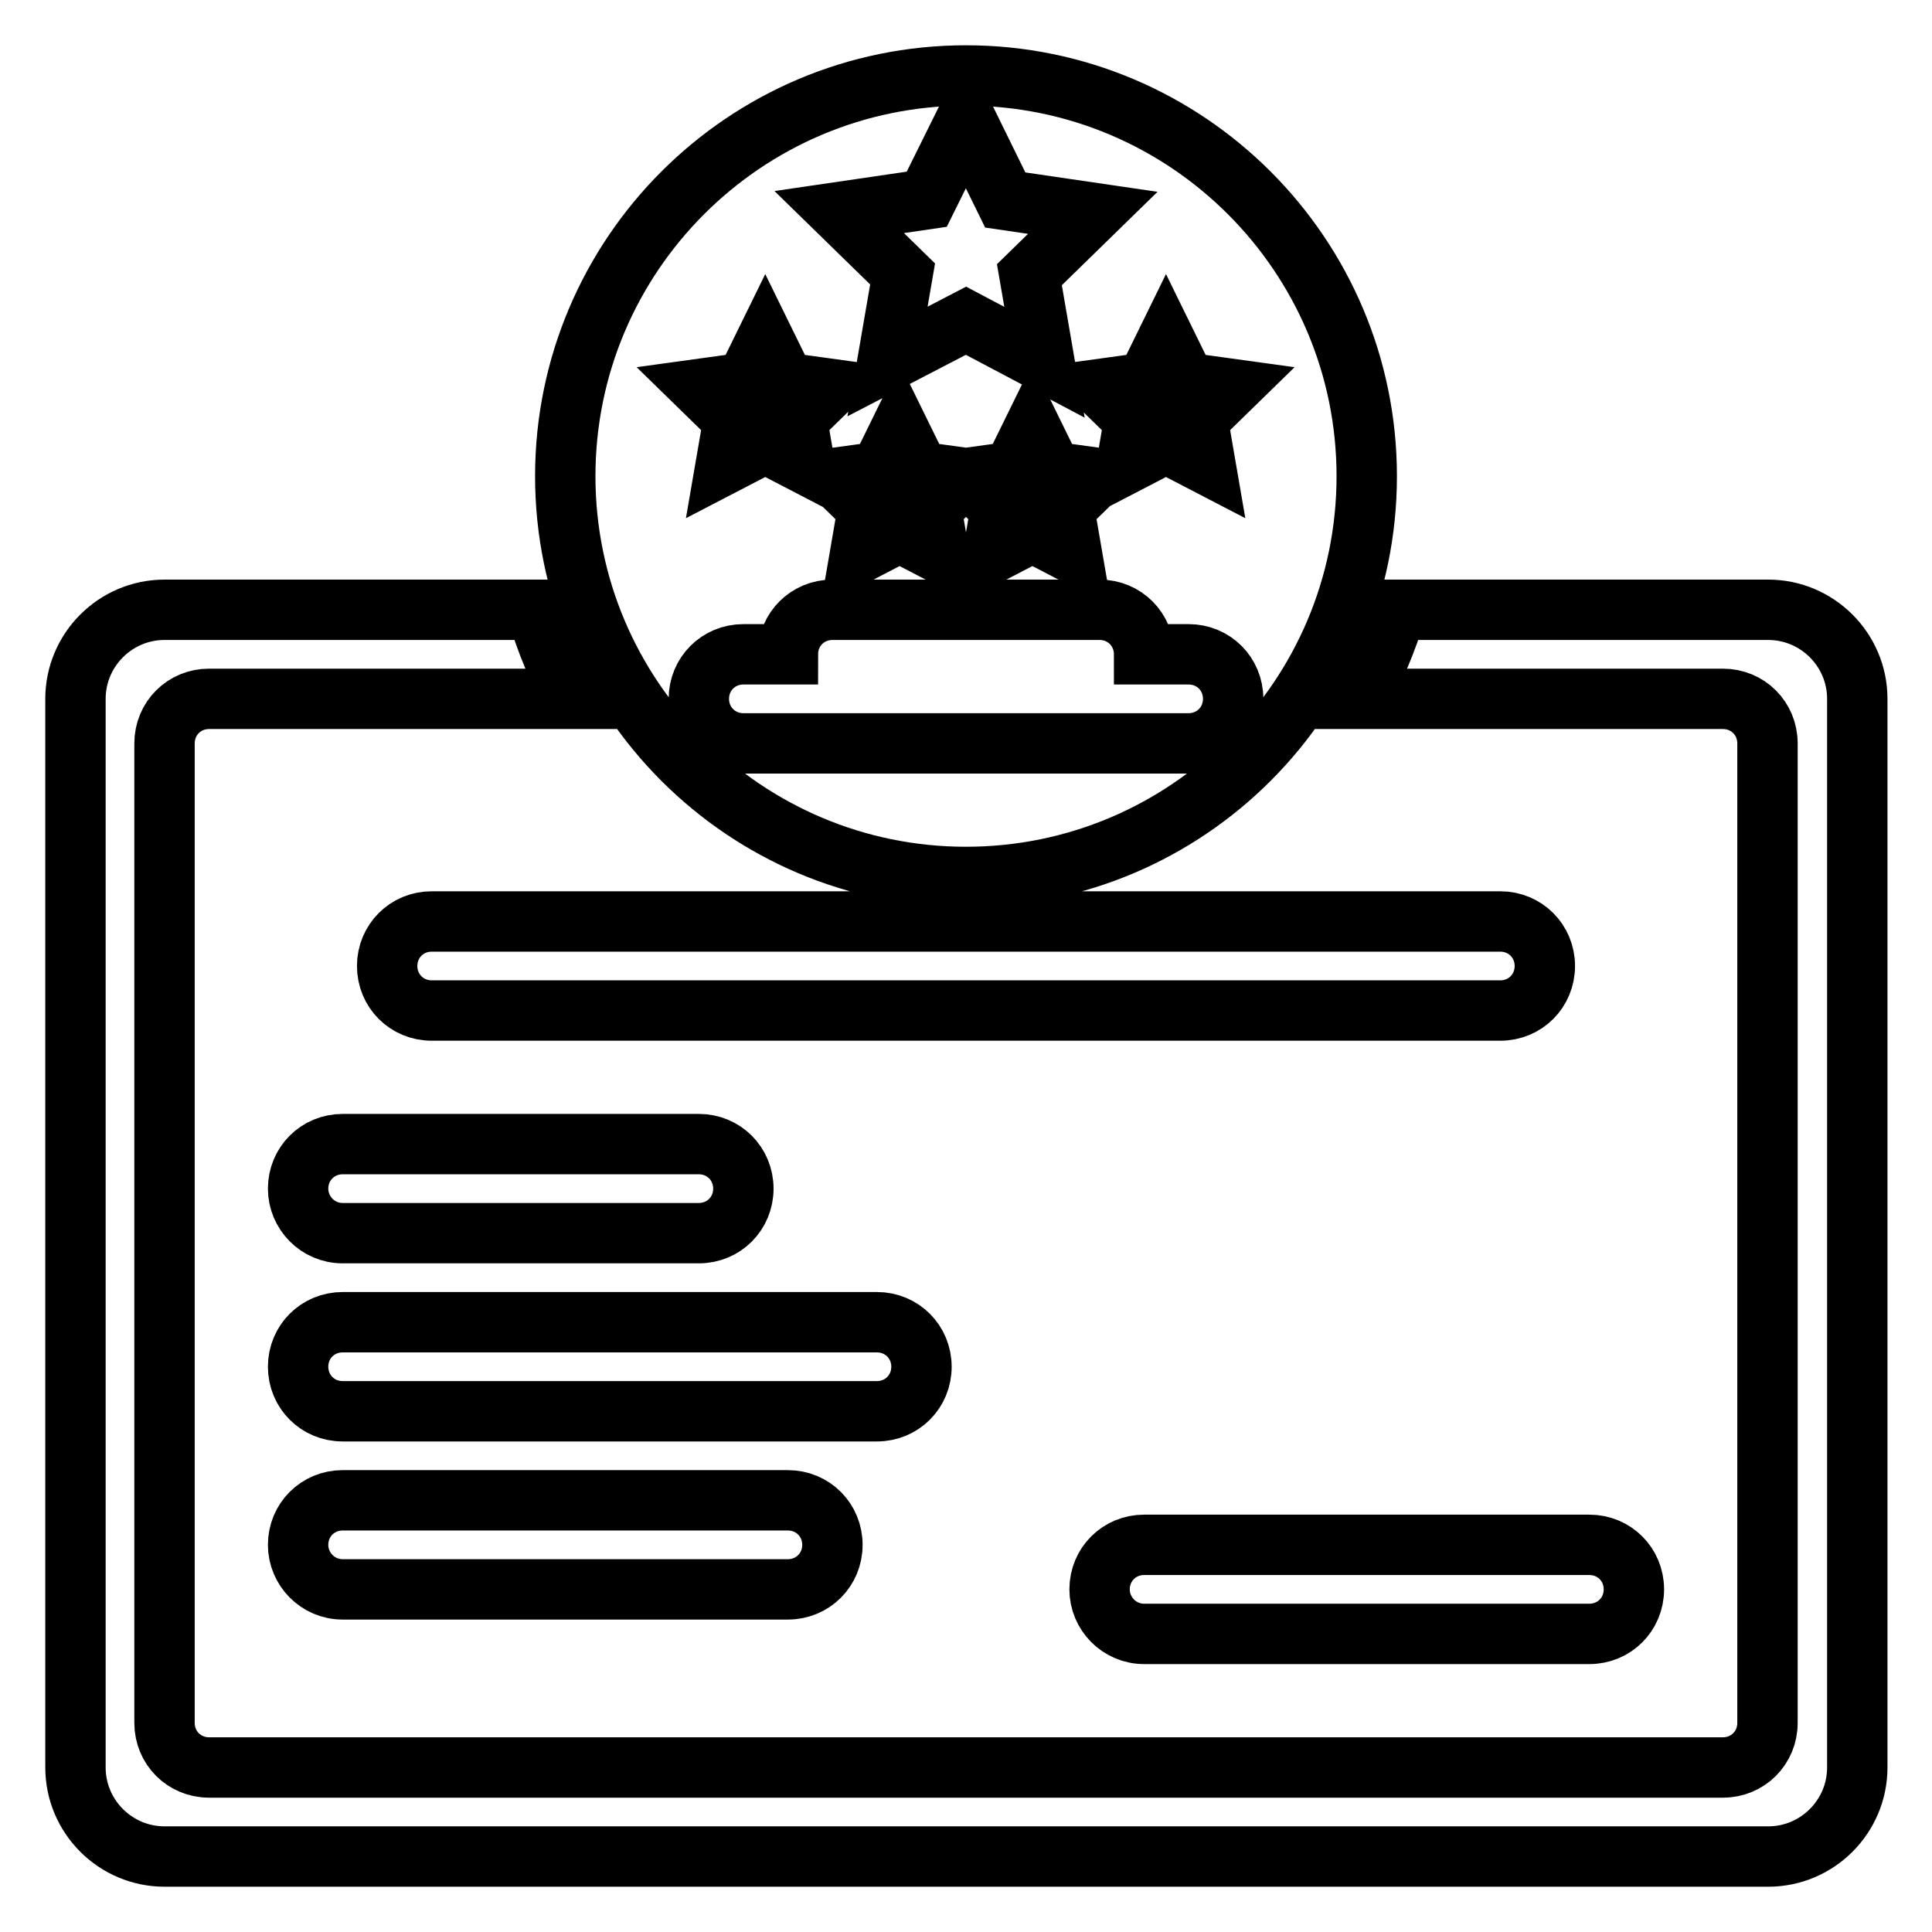 <?xml version="1.0" encoding="utf-8"?>
<!-- Svg Vector Icons : http://www.onlinewebfonts.com/icon -->
<!DOCTYPE svg PUBLIC "-//W3C//DTD SVG 1.1//EN" "http://www.w3.org/Graphics/SVG/1.1/DTD/svg11.dtd">
<svg version="1.1" xmlns="http://www.w3.org/2000/svg" xmlns:xlink="http://www.w3.org/1999/xlink" x="0px" y="0px" viewBox="0 0 256 256" enable-background="new 0 0 256 256" xml:space="preserve">
<g> <path stroke-width="8" fill-opacity="0" stroke="#000000"  d="M71.1,80.8c1.2,4.1,2.8,8.1,5,11.8H27.7c-3.3,0-5.9,2.6-5.9,5.9l0,0v129.8c0,3.3,2.6,5.9,5.9,5.9h200.6 c3.3,0,5.9-2.6,5.9-5.9V98.5c0-3.3-2.6-5.9-5.9-5.9H180c2.1-3.7,3.8-7.7,5-11.8h49.3c6.5,0,11.8,5.3,11.8,11.8l0,0v141.6 c0,6.5-5.3,11.8-11.8,11.8H21.8c-6.5,0-11.8-5.3-11.8-11.8V92.6c0-6.5,5.3-11.8,11.8-11.8l0,0H71.1z M104.4,86.7h-5.9 c-3.3,0-5.9,2.6-5.9,5.9c0,3.3,2.6,5.9,5.9,5.9h59c3.3,0,5.9-2.6,5.9-5.9c0-3.3-2.6-5.9-5.9-5.9h-5.9c0-3.3-2.6-5.9-5.9-5.9h-35.4 C107,80.8,104.4,83.4,104.4,86.7L104.4,86.7z M128,116.2c-29.3,0-53.1-23.8-53.1-53.1C74.9,33.8,98.7,10,128,10 s53.1,23.8,53.1,53.1C181.1,92.4,157.3,116.2,128,116.2z M128,42.5l10.4,5.5l-2-11.6l8.4-8.2l-11.6-1.7L128,15.9l-5.2,10.5 l-11.6,1.7l8.4,8.2l-2,11.6L128,42.5z M101.4,58.7l5.2,2.7l-1-5.8l4.2-4.1l-5.8-0.8l-2.6-5.3l-2.6,5.3L93,51.5l4.2,4.1l-1,5.8 L101.4,58.7z M154.5,58.7l5.2,2.7l-1-5.8l4.2-4.1l-5.8-0.8l-2.6-5.3l-2.6,5.3l-5.8,0.8l4.2,4.1l-1,5.8L154.5,58.7L154.5,58.7z  M136.8,70.5l5.2,2.7l-1-5.8l4.2-4.1l-5.8-0.8l-2.6-5.3l-2.6,5.3l-5.8,0.8l4.2,4.1l-1,5.8L136.8,70.5L136.8,70.5z M119.2,70.5 l5.2,2.7l-1-5.8l4.2-4.1l-5.8-0.8l-2.6-5.3l-2.6,5.3l-5.8,0.8l4.2,4.1l-1,5.8L119.2,70.5z M57.2,122.1h141.6c3.3,0,5.9,2.6,5.9,5.9 c0,3.3-2.6,5.9-5.9,5.9H57.2c-3.3,0-5.9-2.6-5.9-5.9C51.3,124.7,53.9,122.1,57.2,122.1z M45.4,151.6h47.2c3.3,0,5.9,2.6,5.9,5.9 c0,3.3-2.6,5.9-5.9,5.9H45.4c-3.3,0-5.9-2.7-5.9-5.9C39.5,154.2,42.1,151.6,45.4,151.6L45.4,151.6z M45.4,175.2h70.8 c3.3,0,5.9,2.6,5.9,5.9s-2.6,5.9-5.9,5.9l0,0H45.4c-3.3,0-5.9-2.6-5.9-5.9S42.1,175.2,45.4,175.2z M45.4,198.8h59 c3.3,0,5.9,2.6,5.9,5.9c0,3.3-2.6,5.9-5.9,5.9h-59c-3.3,0-5.9-2.7-5.9-5.9C39.5,201.4,42.1,198.8,45.4,198.8z M151.6,204.7h59 c3.3,0,5.9,2.6,5.9,5.9c0,3.3-2.6,5.9-5.9,5.9h-59c-3.3,0-5.9-2.7-5.9-5.9C145.7,207.3,148.3,204.7,151.6,204.7L151.6,204.7z"/></g>
</svg>